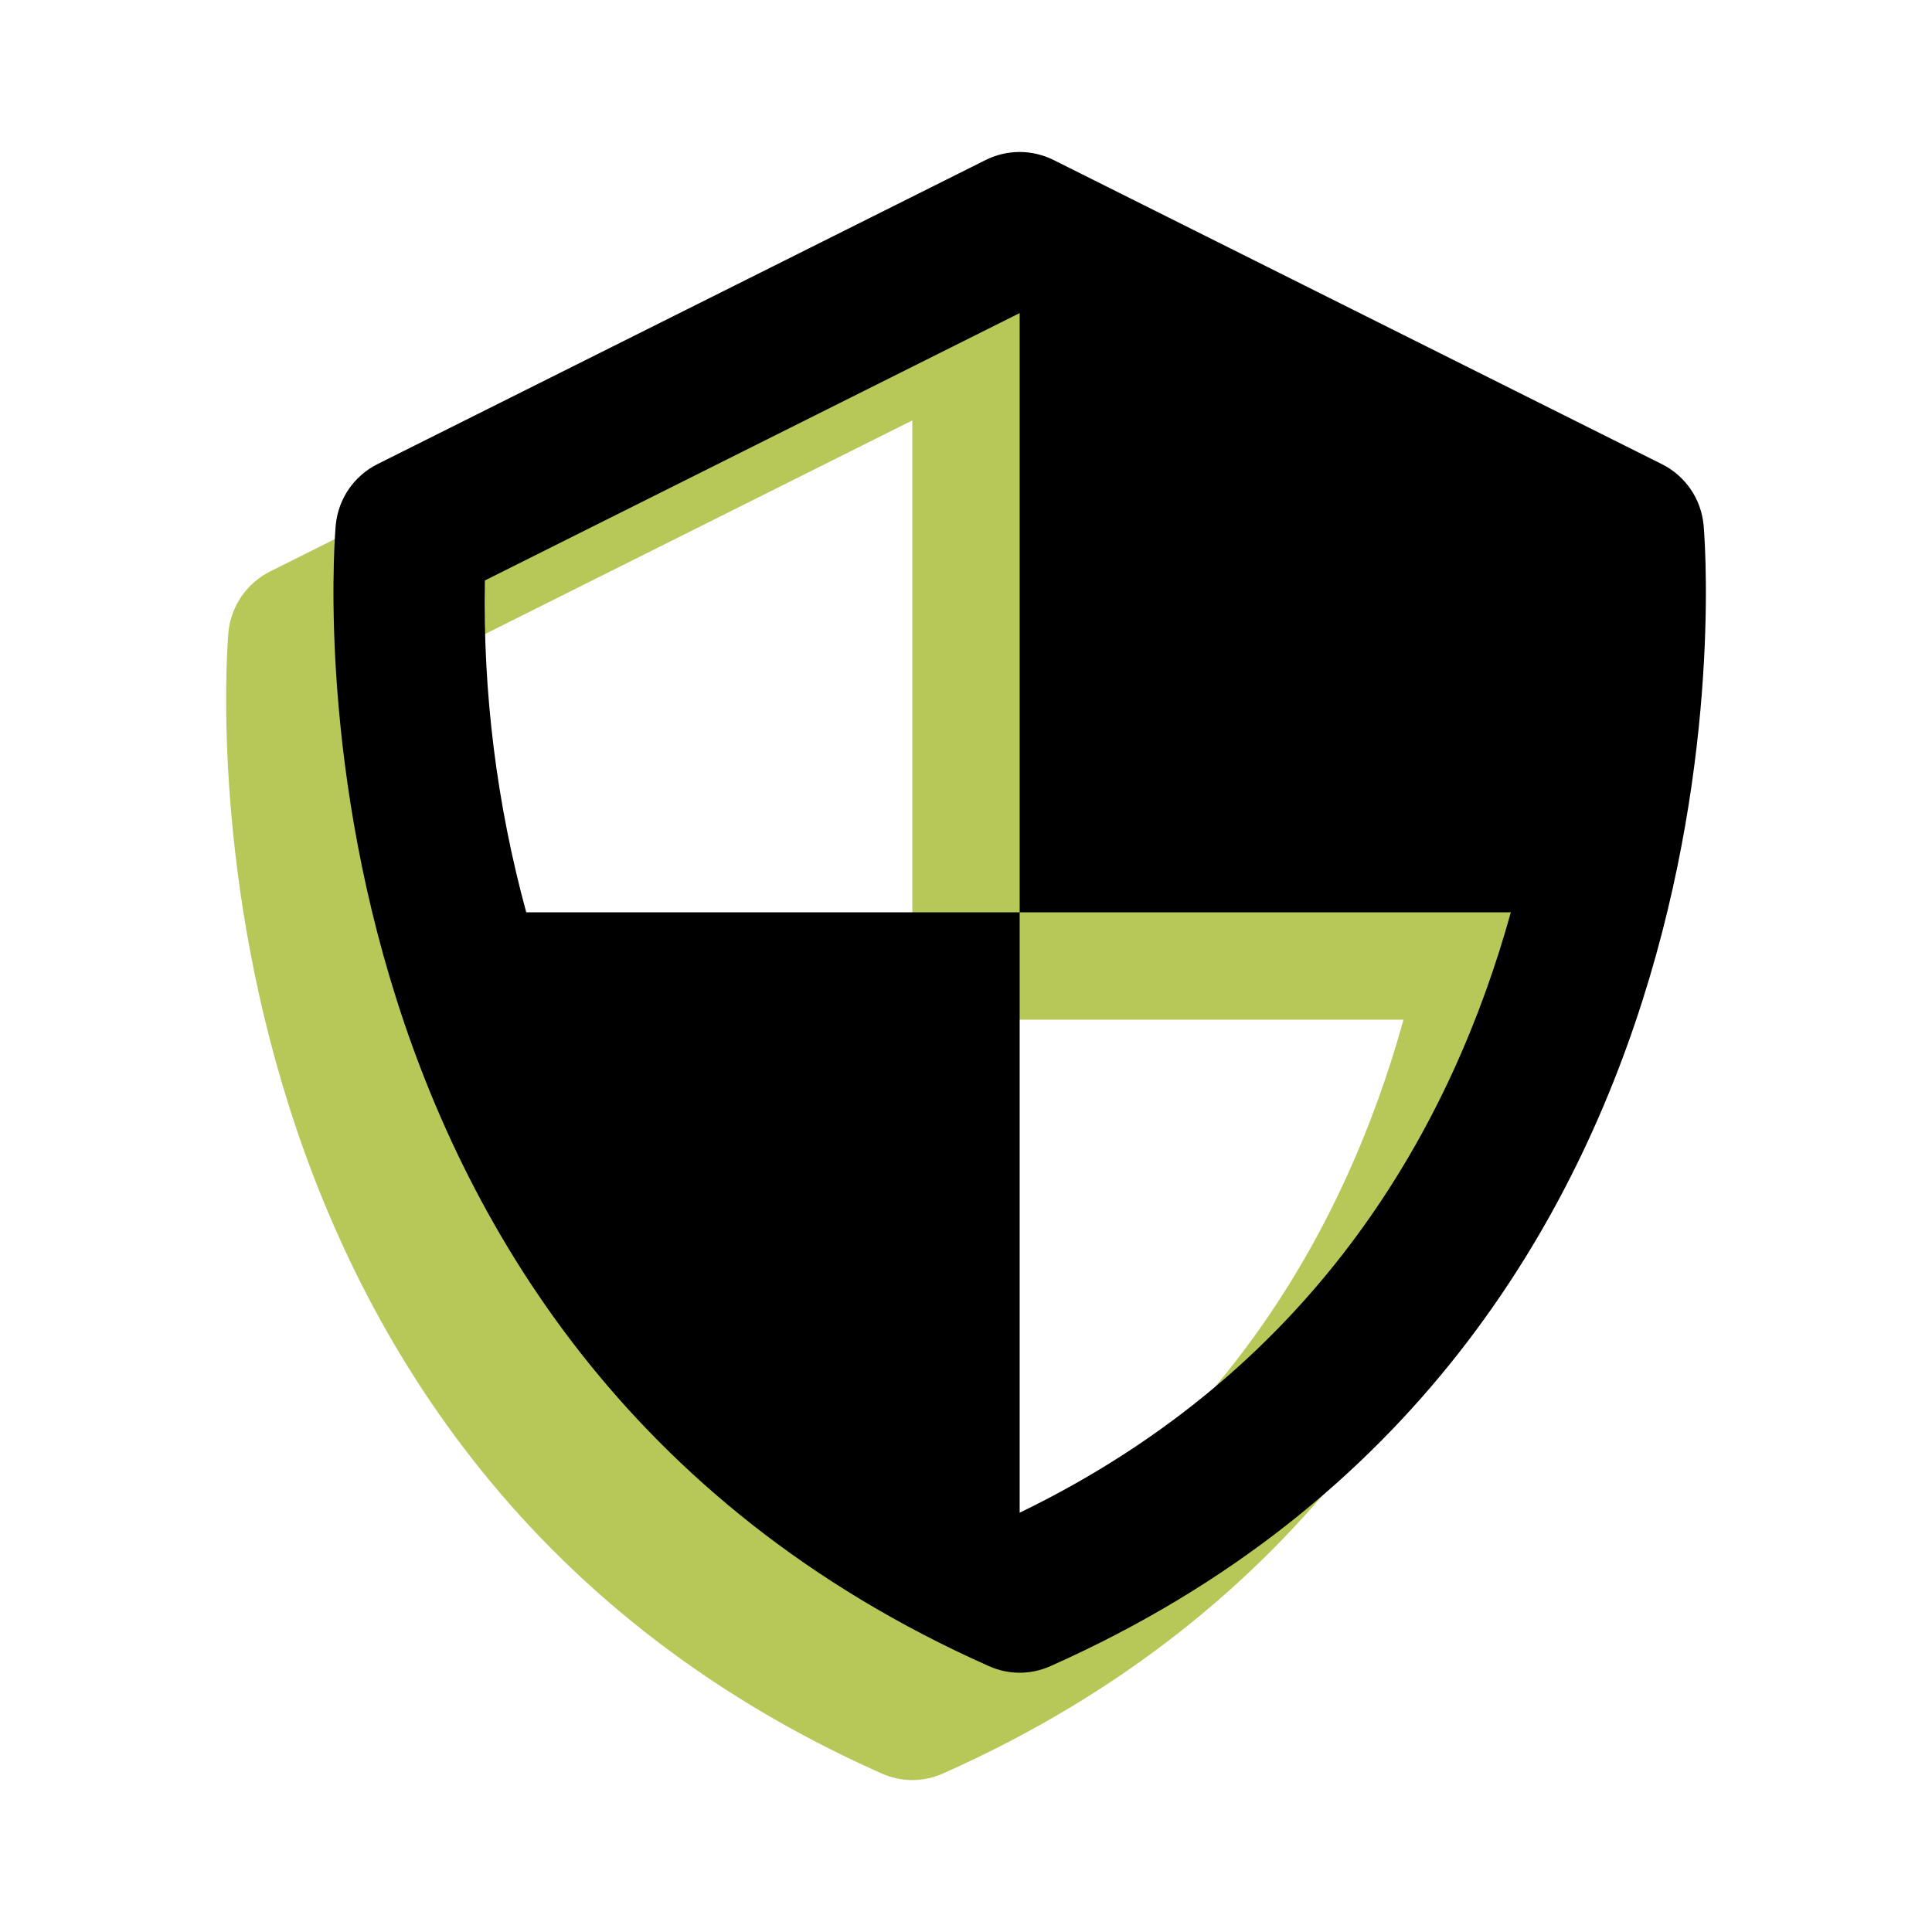 <svg width="36" height="36" viewBox="0 0 36 36" fill="none" xmlns="http://www.w3.org/2000/svg">
<path d="M29.743 11.775C29.719 11.537 29.636 11.309 29.5 11.112C29.364 10.915 29.181 10.755 28.967 10.649L17.633 4.982C17.436 4.884 17.219 4.832 16.999 4.832C16.779 4.832 16.562 4.884 16.365 4.982L5.032 10.649C4.818 10.756 4.636 10.915 4.5 11.112C4.365 11.309 4.281 11.537 4.257 11.775C4.242 11.927 2.896 27.028 16.425 33.045C16.606 33.126 16.802 33.169 17 33.169C17.198 33.169 17.394 33.126 17.575 33.045C31.104 27.028 29.759 11.928 29.743 11.775ZM17 30.187V19H7.806C7.256 16.986 6.996 14.904 7.035 12.816L17 7.834V19H26.152C25.076 22.882 22.613 27.47 17 30.187Z" fill="#B8C858"/>
<path d="M31.743 9.775C31.719 9.537 31.636 9.309 31.5 9.112C31.364 8.915 31.181 8.755 30.967 8.649L19.633 2.982C19.436 2.884 19.219 2.832 18.999 2.832C18.779 2.832 18.562 2.884 18.365 2.982L7.032 8.649C6.818 8.756 6.636 8.916 6.5 9.112C6.365 9.309 6.281 9.537 6.257 9.775C6.242 9.927 4.896 25.028 18.425 31.045C18.606 31.126 18.802 31.169 19 31.169C19.198 31.169 19.394 31.126 19.575 31.045C33.104 25.028 31.759 9.928 31.743 9.775ZM19 28.187V17H9.806C9.256 14.986 8.996 12.904 9.035 10.816L19 5.834V17H28.152C27.076 20.882 24.613 25.47 19 28.187Z" fill="black"/>
</svg>
